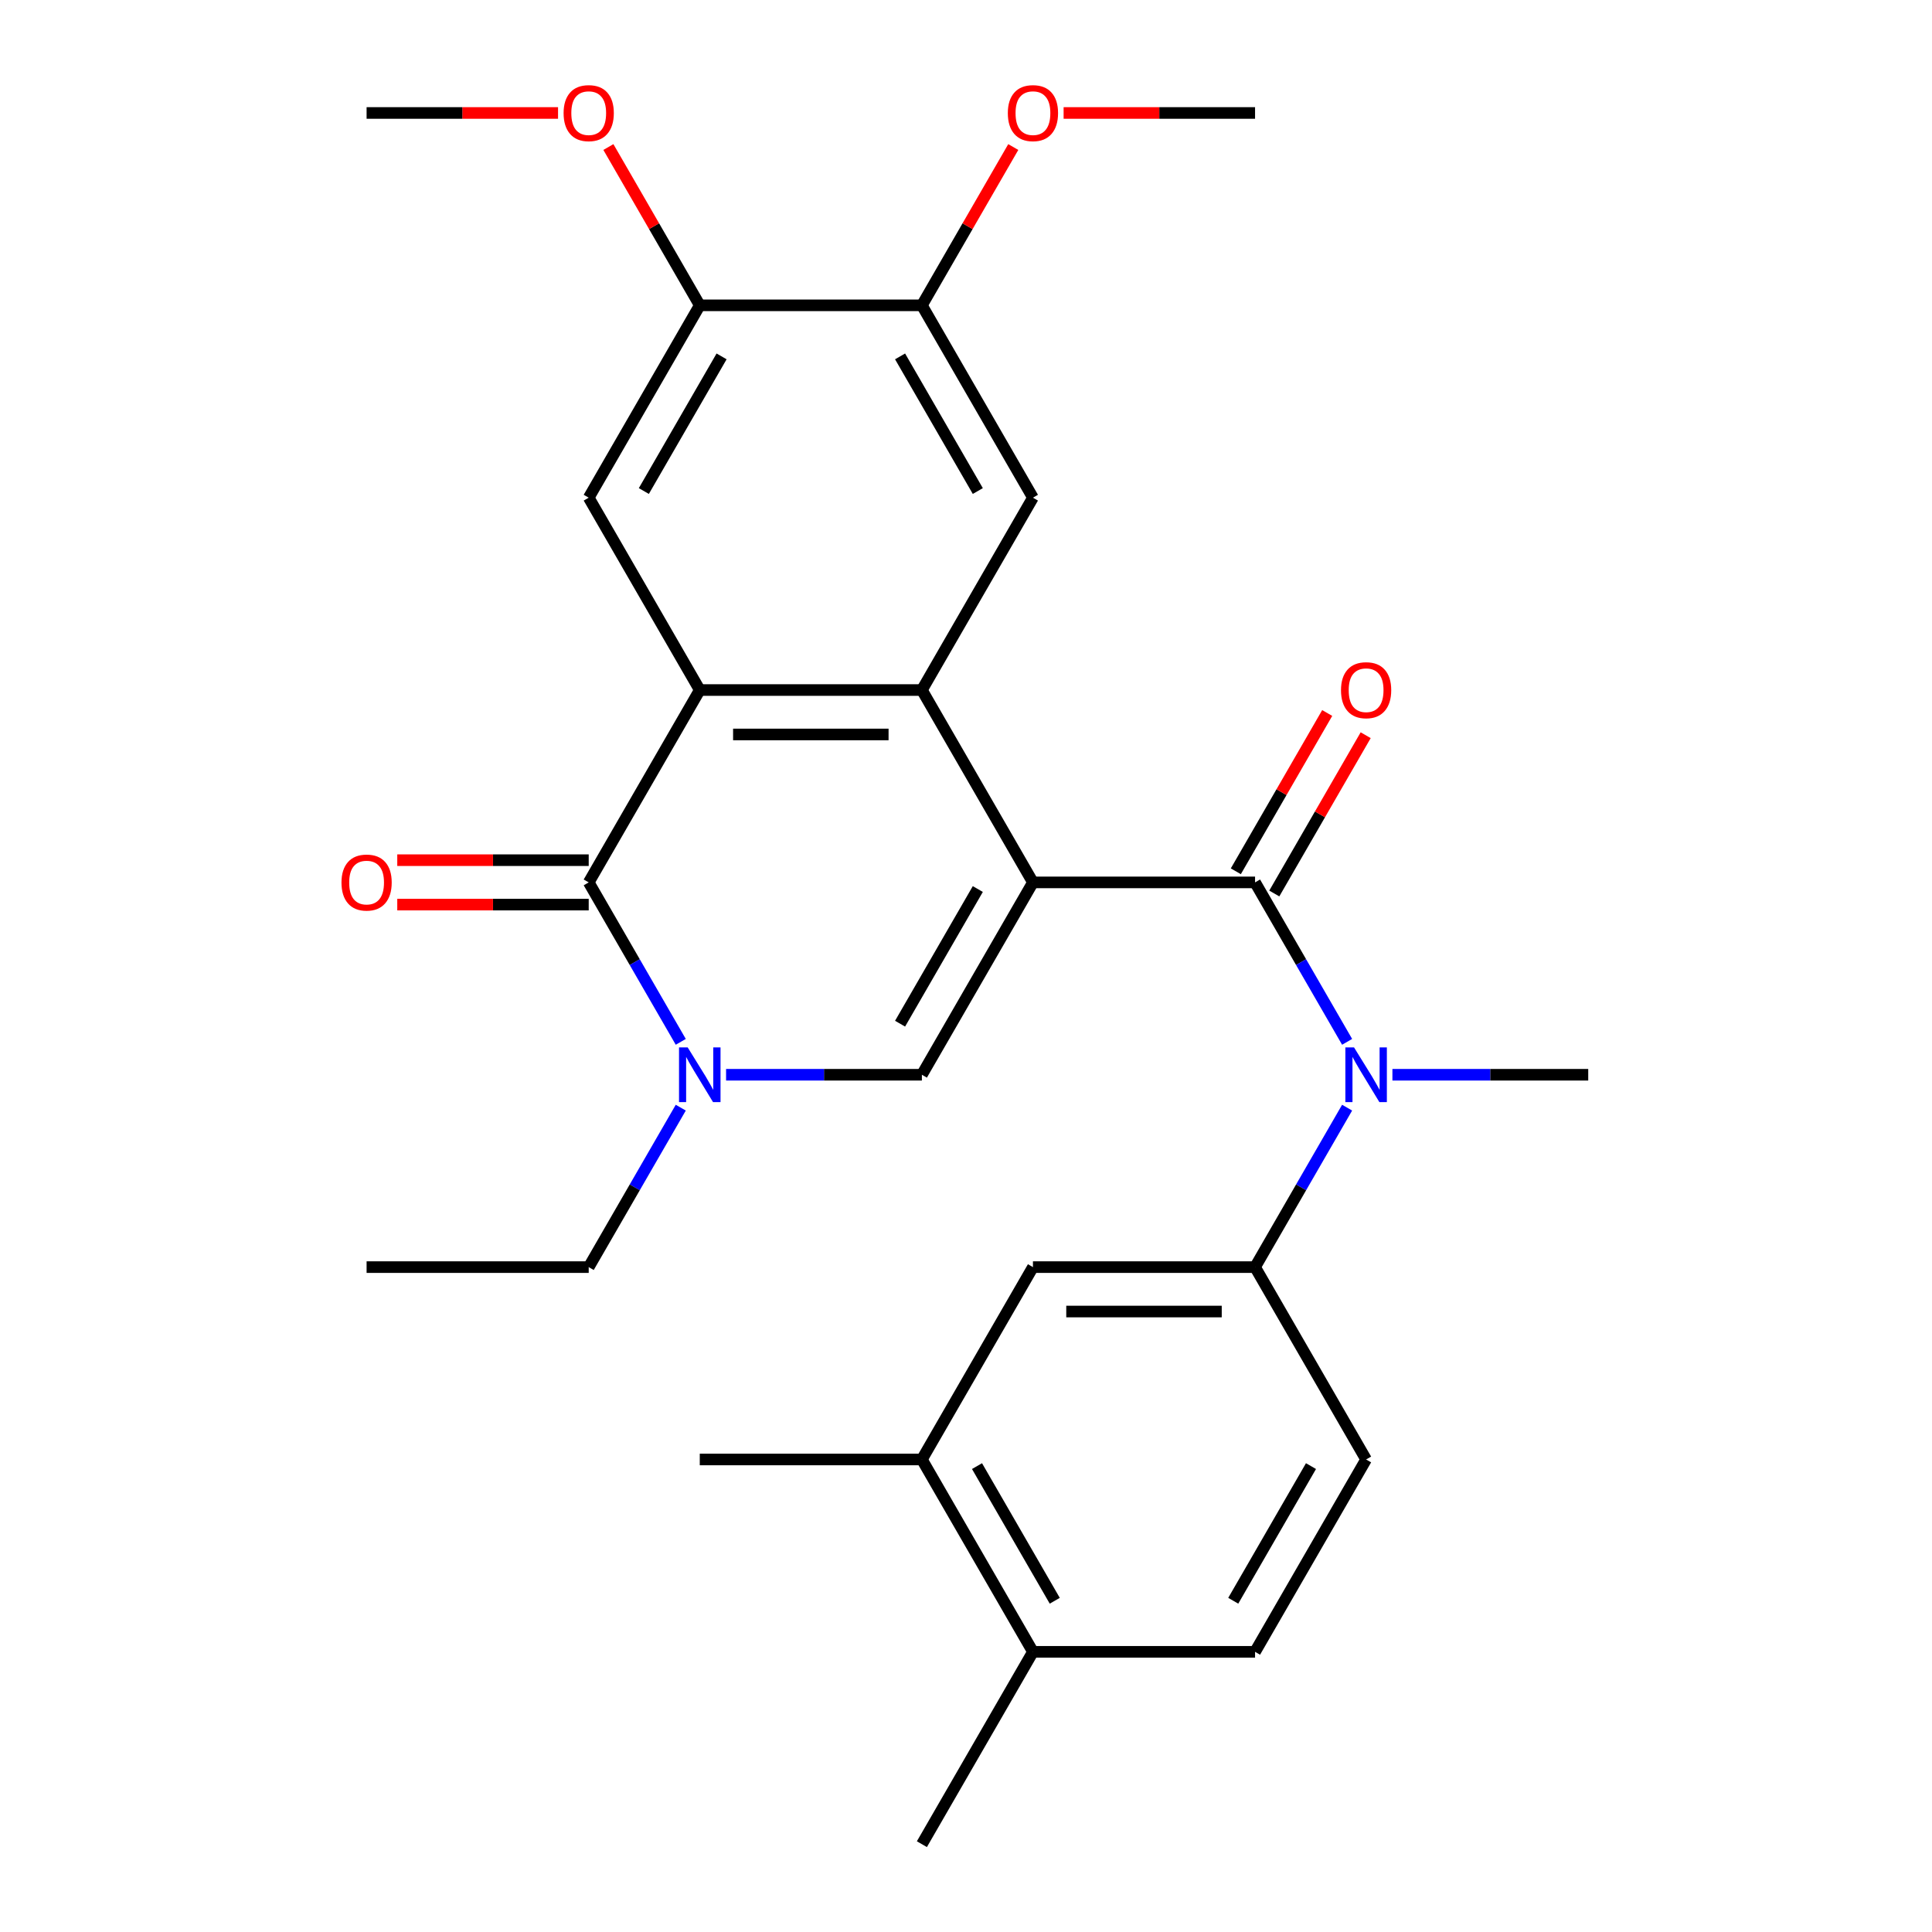 <?xml version='1.0' encoding='iso-8859-1'?>
<svg version='1.1' baseProfile='full'
              xmlns='http://www.w3.org/2000/svg'
                      xmlns:rdkit='http://www.rdkit.org/xml'
                      xmlns:xlink='http://www.w3.org/1999/xlink'
                  xml:space='preserve'
width='1000px' height='1000px' viewBox='0 0 1000 1000'>
<!-- END OF HEADER -->
<rect style='opacity:1.0;fill:#FFFFFF;stroke:none' width='1000' height='1000' x='0' y='0'> </rect>
<path class='bond-0' d='M 534.65,456.726 L 477.166,357.162' style='fill:none;fill-rule:evenodd;stroke:#000000;stroke-width:6px;stroke-linecap:butt;stroke-linejoin:miter;stroke-opacity:1' />
<path class='bond-1' d='M 534.65,456.726 L 649.616,456.726' style='fill:none;fill-rule:evenodd;stroke:#000000;stroke-width:6px;stroke-linecap:butt;stroke-linejoin:miter;stroke-opacity:1' />
<path class='bond-3' d='M 534.65,456.726 L 477.166,556.29' style='fill:none;fill-rule:evenodd;stroke:#000000;stroke-width:6px;stroke-linecap:butt;stroke-linejoin:miter;stroke-opacity:1' />
<path class='bond-3' d='M 506.114,460.164 L 465.876,529.858' style='fill:none;fill-rule:evenodd;stroke:#000000;stroke-width:6px;stroke-linecap:butt;stroke-linejoin:miter;stroke-opacity:1' />
<path class='bond-2' d='M 477.166,357.162 L 362.2,357.162' style='fill:none;fill-rule:evenodd;stroke:#000000;stroke-width:6px;stroke-linecap:butt;stroke-linejoin:miter;stroke-opacity:1' />
<path class='bond-2' d='M 459.921,380.155 L 379.445,380.155' style='fill:none;fill-rule:evenodd;stroke:#000000;stroke-width:6px;stroke-linecap:butt;stroke-linejoin:miter;stroke-opacity:1' />
<path class='bond-7' d='M 477.166,357.162 L 534.65,257.598' style='fill:none;fill-rule:evenodd;stroke:#000000;stroke-width:6px;stroke-linecap:butt;stroke-linejoin:miter;stroke-opacity:1' />
<path class='bond-6' d='M 649.616,456.726 L 673.44,497.991' style='fill:none;fill-rule:evenodd;stroke:#000000;stroke-width:6px;stroke-linecap:butt;stroke-linejoin:miter;stroke-opacity:1' />
<path class='bond-6' d='M 673.44,497.991 L 697.265,539.256' style='fill:none;fill-rule:evenodd;stroke:#0000FF;stroke-width:6px;stroke-linecap:butt;stroke-linejoin:miter;stroke-opacity:1' />
<path class='bond-14' d='M 659.572,462.474 L 683.224,421.509' style='fill:none;fill-rule:evenodd;stroke:#000000;stroke-width:6px;stroke-linecap:butt;stroke-linejoin:miter;stroke-opacity:1' />
<path class='bond-14' d='M 683.224,421.509 L 706.875,380.544' style='fill:none;fill-rule:evenodd;stroke:#FF0000;stroke-width:6px;stroke-linecap:butt;stroke-linejoin:miter;stroke-opacity:1' />
<path class='bond-14' d='M 639.66,450.977 L 663.311,410.013' style='fill:none;fill-rule:evenodd;stroke:#000000;stroke-width:6px;stroke-linecap:butt;stroke-linejoin:miter;stroke-opacity:1' />
<path class='bond-14' d='M 663.311,410.013 L 686.962,369.048' style='fill:none;fill-rule:evenodd;stroke:#FF0000;stroke-width:6px;stroke-linecap:butt;stroke-linejoin:miter;stroke-opacity:1' />
<path class='bond-8' d='M 362.2,357.162 L 304.716,257.598' style='fill:none;fill-rule:evenodd;stroke:#000000;stroke-width:6px;stroke-linecap:butt;stroke-linejoin:miter;stroke-opacity:1' />
<path class='bond-28' d='M 362.2,357.162 L 304.716,456.726' style='fill:none;fill-rule:evenodd;stroke:#000000;stroke-width:6px;stroke-linecap:butt;stroke-linejoin:miter;stroke-opacity:1' />
<path class='bond-5' d='M 477.166,556.29 L 426.49,556.29' style='fill:none;fill-rule:evenodd;stroke:#000000;stroke-width:6px;stroke-linecap:butt;stroke-linejoin:miter;stroke-opacity:1' />
<path class='bond-5' d='M 426.49,556.29 L 375.814,556.29' style='fill:none;fill-rule:evenodd;stroke:#0000FF;stroke-width:6px;stroke-linecap:butt;stroke-linejoin:miter;stroke-opacity:1' />
<path class='bond-4' d='M 304.716,456.726 L 328.541,497.991' style='fill:none;fill-rule:evenodd;stroke:#000000;stroke-width:6px;stroke-linecap:butt;stroke-linejoin:miter;stroke-opacity:1' />
<path class='bond-4' d='M 328.541,497.991 L 352.365,539.256' style='fill:none;fill-rule:evenodd;stroke:#0000FF;stroke-width:6px;stroke-linecap:butt;stroke-linejoin:miter;stroke-opacity:1' />
<path class='bond-15' d='M 304.716,445.229 L 255.17,445.229' style='fill:none;fill-rule:evenodd;stroke:#000000;stroke-width:6px;stroke-linecap:butt;stroke-linejoin:miter;stroke-opacity:1' />
<path class='bond-15' d='M 255.17,445.229 L 205.624,445.229' style='fill:none;fill-rule:evenodd;stroke:#FF0000;stroke-width:6px;stroke-linecap:butt;stroke-linejoin:miter;stroke-opacity:1' />
<path class='bond-15' d='M 304.716,468.222 L 255.17,468.222' style='fill:none;fill-rule:evenodd;stroke:#000000;stroke-width:6px;stroke-linecap:butt;stroke-linejoin:miter;stroke-opacity:1' />
<path class='bond-15' d='M 255.17,468.222 L 205.624,468.222' style='fill:none;fill-rule:evenodd;stroke:#FF0000;stroke-width:6px;stroke-linecap:butt;stroke-linejoin:miter;stroke-opacity:1' />
<path class='bond-19' d='M 352.365,573.324 L 328.541,614.589' style='fill:none;fill-rule:evenodd;stroke:#0000FF;stroke-width:6px;stroke-linecap:butt;stroke-linejoin:miter;stroke-opacity:1' />
<path class='bond-19' d='M 328.541,614.589 L 304.716,655.854' style='fill:none;fill-rule:evenodd;stroke:#000000;stroke-width:6px;stroke-linecap:butt;stroke-linejoin:miter;stroke-opacity:1' />
<path class='bond-9' d='M 697.265,573.324 L 673.44,614.589' style='fill:none;fill-rule:evenodd;stroke:#0000FF;stroke-width:6px;stroke-linecap:butt;stroke-linejoin:miter;stroke-opacity:1' />
<path class='bond-9' d='M 673.44,614.589 L 649.616,655.854' style='fill:none;fill-rule:evenodd;stroke:#000000;stroke-width:6px;stroke-linecap:butt;stroke-linejoin:miter;stroke-opacity:1' />
<path class='bond-22' d='M 720.713,556.29 L 771.39,556.29' style='fill:none;fill-rule:evenodd;stroke:#0000FF;stroke-width:6px;stroke-linecap:butt;stroke-linejoin:miter;stroke-opacity:1' />
<path class='bond-22' d='M 771.39,556.29 L 822.066,556.29' style='fill:none;fill-rule:evenodd;stroke:#000000;stroke-width:6px;stroke-linecap:butt;stroke-linejoin:miter;stroke-opacity:1' />
<path class='bond-11' d='M 534.65,257.598 L 477.166,158.034' style='fill:none;fill-rule:evenodd;stroke:#000000;stroke-width:6px;stroke-linecap:butt;stroke-linejoin:miter;stroke-opacity:1' />
<path class='bond-11' d='M 506.114,254.16 L 465.876,184.465' style='fill:none;fill-rule:evenodd;stroke:#000000;stroke-width:6px;stroke-linecap:butt;stroke-linejoin:miter;stroke-opacity:1' />
<path class='bond-29' d='M 304.716,257.598 L 362.2,158.034' style='fill:none;fill-rule:evenodd;stroke:#000000;stroke-width:6px;stroke-linecap:butt;stroke-linejoin:miter;stroke-opacity:1' />
<path class='bond-29' d='M 333.252,254.16 L 373.49,184.465' style='fill:none;fill-rule:evenodd;stroke:#000000;stroke-width:6px;stroke-linecap:butt;stroke-linejoin:miter;stroke-opacity:1' />
<path class='bond-12' d='M 649.616,655.854 L 534.65,655.854' style='fill:none;fill-rule:evenodd;stroke:#000000;stroke-width:6px;stroke-linecap:butt;stroke-linejoin:miter;stroke-opacity:1' />
<path class='bond-12' d='M 632.371,678.847 L 551.895,678.847' style='fill:none;fill-rule:evenodd;stroke:#000000;stroke-width:6px;stroke-linecap:butt;stroke-linejoin:miter;stroke-opacity:1' />
<path class='bond-17' d='M 649.616,655.854 L 707.099,755.418' style='fill:none;fill-rule:evenodd;stroke:#000000;stroke-width:6px;stroke-linecap:butt;stroke-linejoin:miter;stroke-opacity:1' />
<path class='bond-10' d='M 362.2,158.034 L 477.166,158.034' style='fill:none;fill-rule:evenodd;stroke:#000000;stroke-width:6px;stroke-linecap:butt;stroke-linejoin:miter;stroke-opacity:1' />
<path class='bond-21' d='M 362.2,158.034 L 338.549,117.069' style='fill:none;fill-rule:evenodd;stroke:#000000;stroke-width:6px;stroke-linecap:butt;stroke-linejoin:miter;stroke-opacity:1' />
<path class='bond-21' d='M 338.549,117.069 L 314.898,76.104' style='fill:none;fill-rule:evenodd;stroke:#FF0000;stroke-width:6px;stroke-linecap:butt;stroke-linejoin:miter;stroke-opacity:1' />
<path class='bond-20' d='M 477.166,158.034 L 500.817,117.069' style='fill:none;fill-rule:evenodd;stroke:#000000;stroke-width:6px;stroke-linecap:butt;stroke-linejoin:miter;stroke-opacity:1' />
<path class='bond-20' d='M 500.817,117.069 L 524.468,76.104' style='fill:none;fill-rule:evenodd;stroke:#FF0000;stroke-width:6px;stroke-linecap:butt;stroke-linejoin:miter;stroke-opacity:1' />
<path class='bond-13' d='M 534.65,655.854 L 477.166,755.418' style='fill:none;fill-rule:evenodd;stroke:#000000;stroke-width:6px;stroke-linecap:butt;stroke-linejoin:miter;stroke-opacity:1' />
<path class='bond-23' d='M 477.166,755.418 L 362.2,755.418' style='fill:none;fill-rule:evenodd;stroke:#000000;stroke-width:6px;stroke-linecap:butt;stroke-linejoin:miter;stroke-opacity:1' />
<path class='bond-30' d='M 477.166,755.418 L 534.65,854.982' style='fill:none;fill-rule:evenodd;stroke:#000000;stroke-width:6px;stroke-linecap:butt;stroke-linejoin:miter;stroke-opacity:1' />
<path class='bond-30' d='M 505.702,758.856 L 545.94,828.55' style='fill:none;fill-rule:evenodd;stroke:#000000;stroke-width:6px;stroke-linecap:butt;stroke-linejoin:miter;stroke-opacity:1' />
<path class='bond-16' d='M 534.65,854.982 L 649.616,854.982' style='fill:none;fill-rule:evenodd;stroke:#000000;stroke-width:6px;stroke-linecap:butt;stroke-linejoin:miter;stroke-opacity:1' />
<path class='bond-24' d='M 534.65,854.982 L 477.166,954.545' style='fill:none;fill-rule:evenodd;stroke:#000000;stroke-width:6px;stroke-linecap:butt;stroke-linejoin:miter;stroke-opacity:1' />
<path class='bond-18' d='M 707.099,755.418 L 649.616,854.982' style='fill:none;fill-rule:evenodd;stroke:#000000;stroke-width:6px;stroke-linecap:butt;stroke-linejoin:miter;stroke-opacity:1' />
<path class='bond-18' d='M 678.564,758.856 L 638.326,828.55' style='fill:none;fill-rule:evenodd;stroke:#000000;stroke-width:6px;stroke-linecap:butt;stroke-linejoin:miter;stroke-opacity:1' />
<path class='bond-27' d='M 304.716,655.854 L 189.75,655.854' style='fill:none;fill-rule:evenodd;stroke:#000000;stroke-width:6px;stroke-linecap:butt;stroke-linejoin:miter;stroke-opacity:1' />
<path class='bond-26' d='M 550.524,58.47 L 600.07,58.47' style='fill:none;fill-rule:evenodd;stroke:#FF0000;stroke-width:6px;stroke-linecap:butt;stroke-linejoin:miter;stroke-opacity:1' />
<path class='bond-26' d='M 600.07,58.47 L 649.616,58.47' style='fill:none;fill-rule:evenodd;stroke:#000000;stroke-width:6px;stroke-linecap:butt;stroke-linejoin:miter;stroke-opacity:1' />
<path class='bond-25' d='M 288.842,58.47 L 239.296,58.47' style='fill:none;fill-rule:evenodd;stroke:#FF0000;stroke-width:6px;stroke-linecap:butt;stroke-linejoin:miter;stroke-opacity:1' />
<path class='bond-25' d='M 239.296,58.47 L 189.75,58.47' style='fill:none;fill-rule:evenodd;stroke:#000000;stroke-width:6px;stroke-linecap:butt;stroke-linejoin:miter;stroke-opacity:1' />
<path  class='atom-6' d='M 355.94 542.13
L 365.22 557.13
Q 366.14 558.61, 367.62 561.29
Q 369.1 563.97, 369.18 564.13
L 369.18 542.13
L 372.94 542.13
L 372.94 570.45
L 369.06 570.45
L 359.1 554.05
Q 357.94 552.13, 356.7 549.93
Q 355.5 547.73, 355.14 547.05
L 355.14 570.45
L 351.46 570.45
L 351.46 542.13
L 355.94 542.13
' fill='#0000FF'/>
<path  class='atom-7' d='M 700.839 542.13
L 710.119 557.13
Q 711.039 558.61, 712.519 561.29
Q 713.999 563.97, 714.079 564.13
L 714.079 542.13
L 717.839 542.13
L 717.839 570.45
L 713.959 570.45
L 703.999 554.05
Q 702.839 552.13, 701.599 549.93
Q 700.399 547.73, 700.039 547.05
L 700.039 570.45
L 696.359 570.45
L 696.359 542.13
L 700.839 542.13
' fill='#0000FF'/>
<path  class='atom-15' d='M 694.099 357.242
Q 694.099 350.442, 697.459 346.642
Q 700.819 342.842, 707.099 342.842
Q 713.379 342.842, 716.739 346.642
Q 720.099 350.442, 720.099 357.242
Q 720.099 364.122, 716.699 368.042
Q 713.299 371.922, 707.099 371.922
Q 700.859 371.922, 697.459 368.042
Q 694.099 364.162, 694.099 357.242
M 707.099 368.722
Q 711.419 368.722, 713.739 365.842
Q 716.099 362.922, 716.099 357.242
Q 716.099 351.682, 713.739 348.882
Q 711.419 346.042, 707.099 346.042
Q 702.779 346.042, 700.419 348.842
Q 698.099 351.642, 698.099 357.242
Q 698.099 362.962, 700.419 365.842
Q 702.779 368.722, 707.099 368.722
' fill='#FF0000'/>
<path  class='atom-16' d='M 176.75 456.806
Q 176.75 450.006, 180.11 446.206
Q 183.47 442.406, 189.75 442.406
Q 196.03 442.406, 199.39 446.206
Q 202.75 450.006, 202.75 456.806
Q 202.75 463.686, 199.35 467.606
Q 195.95 471.486, 189.75 471.486
Q 183.51 471.486, 180.11 467.606
Q 176.75 463.726, 176.75 456.806
M 189.75 468.286
Q 194.07 468.286, 196.39 465.406
Q 198.75 462.486, 198.75 456.806
Q 198.75 451.246, 196.39 448.446
Q 194.07 445.606, 189.75 445.606
Q 185.43 445.606, 183.07 448.406
Q 180.75 451.206, 180.75 456.806
Q 180.75 462.526, 183.07 465.406
Q 185.43 468.286, 189.75 468.286
' fill='#FF0000'/>
<path  class='atom-21' d='M 521.65 58.55
Q 521.65 51.75, 525.01 47.95
Q 528.37 44.15, 534.65 44.15
Q 540.93 44.15, 544.29 47.95
Q 547.65 51.75, 547.65 58.55
Q 547.65 65.43, 544.25 69.35
Q 540.85 73.23, 534.65 73.23
Q 528.41 73.23, 525.01 69.35
Q 521.65 65.47, 521.65 58.55
M 534.65 70.03
Q 538.97 70.03, 541.29 67.15
Q 543.65 64.23, 543.65 58.55
Q 543.65 52.99, 541.29 50.19
Q 538.97 47.35, 534.65 47.35
Q 530.33 47.35, 527.97 50.15
Q 525.65 52.95, 525.65 58.55
Q 525.65 64.27, 527.97 67.15
Q 530.33 70.03, 534.65 70.03
' fill='#FF0000'/>
<path  class='atom-22' d='M 291.716 58.55
Q 291.716 51.75, 295.076 47.95
Q 298.436 44.15, 304.716 44.15
Q 310.996 44.15, 314.356 47.95
Q 317.716 51.75, 317.716 58.55
Q 317.716 65.43, 314.316 69.35
Q 310.916 73.23, 304.716 73.23
Q 298.476 73.23, 295.076 69.35
Q 291.716 65.47, 291.716 58.55
M 304.716 70.03
Q 309.036 70.03, 311.356 67.15
Q 313.716 64.23, 313.716 58.55
Q 313.716 52.99, 311.356 50.19
Q 309.036 47.35, 304.716 47.35
Q 300.396 47.35, 298.036 50.15
Q 295.716 52.95, 295.716 58.55
Q 295.716 64.27, 298.036 67.15
Q 300.396 70.03, 304.716 70.03
' fill='#FF0000'/>
</svg>
